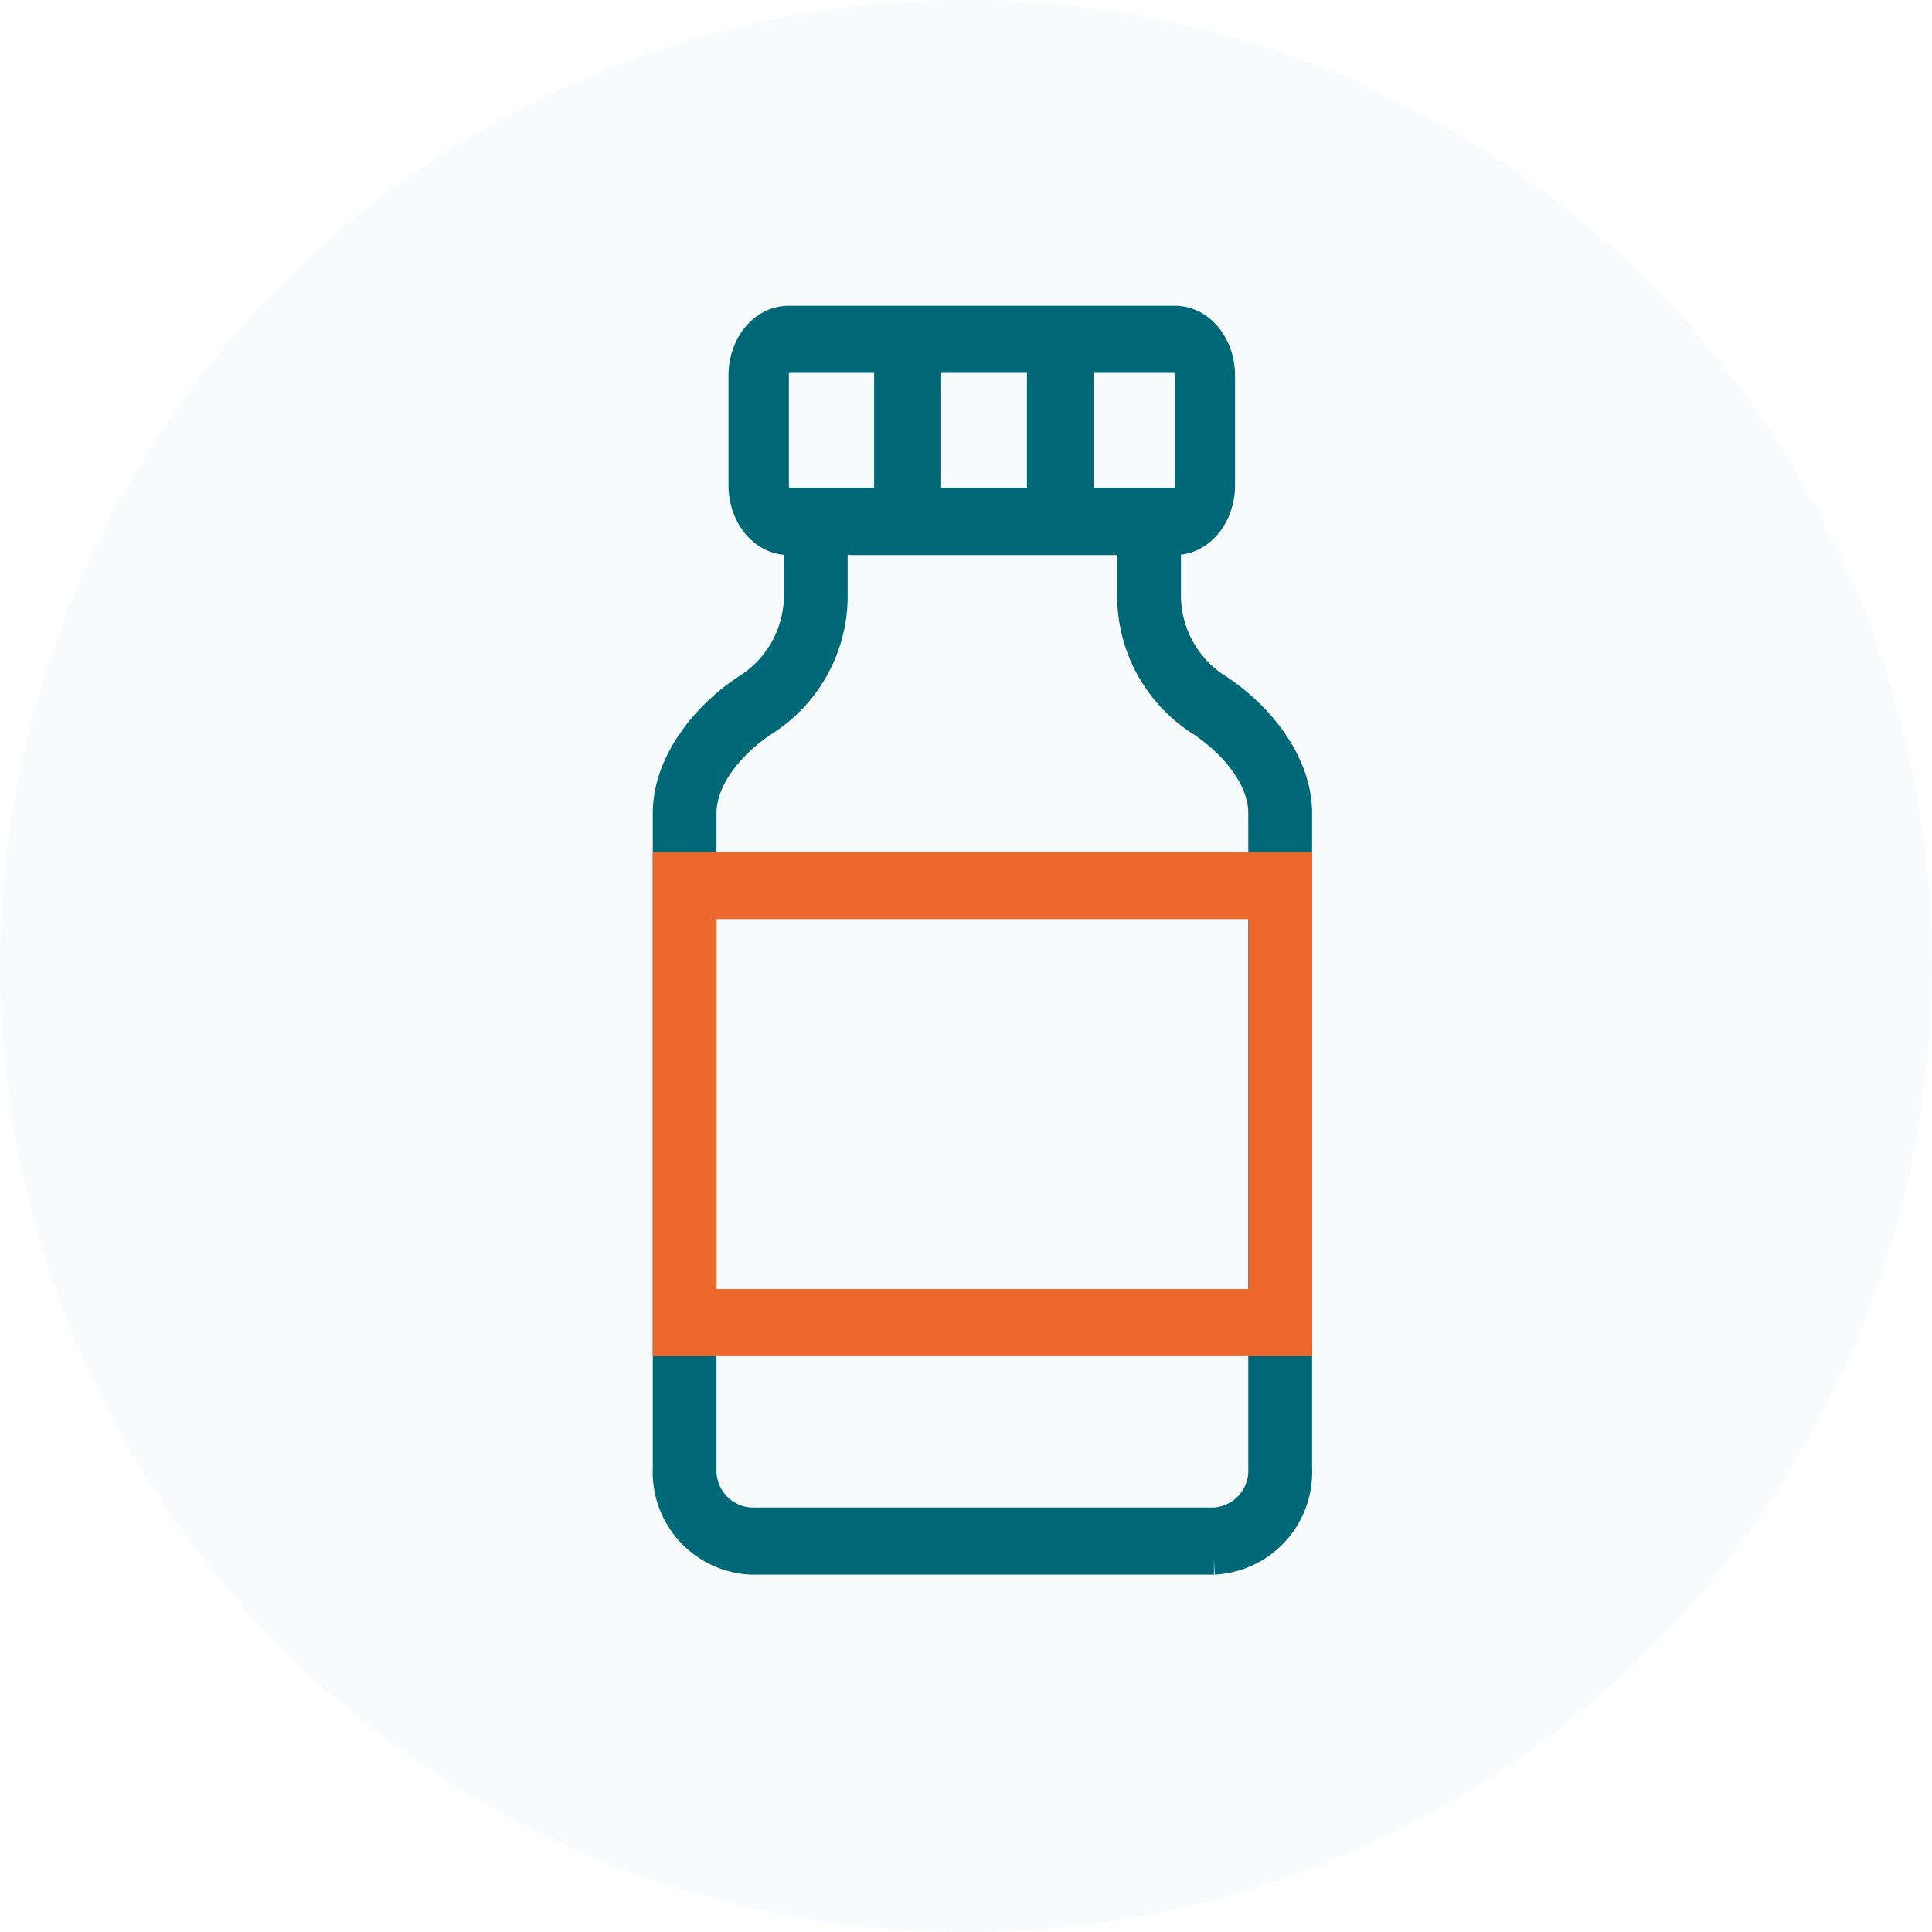 <svg xmlns="http://www.w3.org/2000/svg" width="126" height="126" viewBox="0 0 126 126">
  <g id="Group_48351" data-name="Group 48351" transform="translate(-1036.676 -735.93)">
    <g id="circle" transform="translate(1036.676 735.93)">
      <circle id="_006877_3_" data-name="#006877 3%" cx="63" cy="63" r="63" fill="rgba(0,104,119,0.03)"/>
    </g>
    <g id="icon_dosing" transform="translate(1080.248 756.873)">
      <path id="Path_14008" data-name="Path 14008" d="M31.129,14.25H5.91C4.3,14.25,3,12.655,3,10.688V3.563C3,1.595,4.3,0,5.91,0H31.129c1.607,0,2.91,1.595,2.91,3.563v7.125c0,1.968-1.3,3.563-2.91,3.563M5.91,2.375a1.1,1.1,0,0,0-.97,1.188v7.125a1.1,1.1,0,0,0,.97,1.188H31.129a1.1,1.1,0,0,0,.97-1.188V3.563a1.1,1.1,0,0,0-.97-1.188Z" transform="translate(1.937)" fill="#006877" stroke="#006877" stroke-width="2"/>
      <path id="Path_14009" data-name="Path 14009" d="M35.6,78.876H5.395A5.692,5.692,0,0,1,0,72.939V30.225c0-3.384,2.649-6.51,5.316-8.194A7.23,7.23,0,0,0,8.552,15.9V10H32.447v5.9a7.23,7.23,0,0,0,3.237,6.131C38.351,23.716,41,26.841,41,30.226V72.939A5.692,5.692,0,0,1,35.6,78.876M10.71,12.375V15.9a9.662,9.662,0,0,1-4.316,8.194c-2,1.259-4.234,3.6-4.237,6.131V72.939A3.411,3.411,0,0,0,5.395,76.5H35.6a3.411,3.411,0,0,0,3.237-3.563V30.225c0-2.534-2.239-4.872-4.237-6.131A9.662,9.662,0,0,1,30.289,15.9V12.375Z" transform="translate(0 1.875)" fill="#006877" stroke="#006877" stroke-width="2"/>
      <g id="Group_13619" data-name="Group 13619" transform="translate(-2312.233 -1314.994)">
        <rect id="Rectangle_9235" data-name="Rectangle 9235" width="2.375" height="11.847" transform="translate(2326.669 1317.369)" fill="#006877" stroke="#006877" stroke-width="2"/>
        <rect id="Rectangle_9238" data-name="Rectangle 9238" width="2.375" height="11.847" transform="translate(2336.636 1317.369)" fill="#006877" stroke="#006877" stroke-width="2"/>
      </g>
      <path id="Path_14010" data-name="Path 14010" d="M38.841,30H0V60.876H41V30Zm0,28.5H2.158V32.375H38.841Z" transform="translate(0 5.626)" fill="#ec672c" stroke="#ec672c" stroke-width="2"/>
    </g>
  </g>
</svg>

